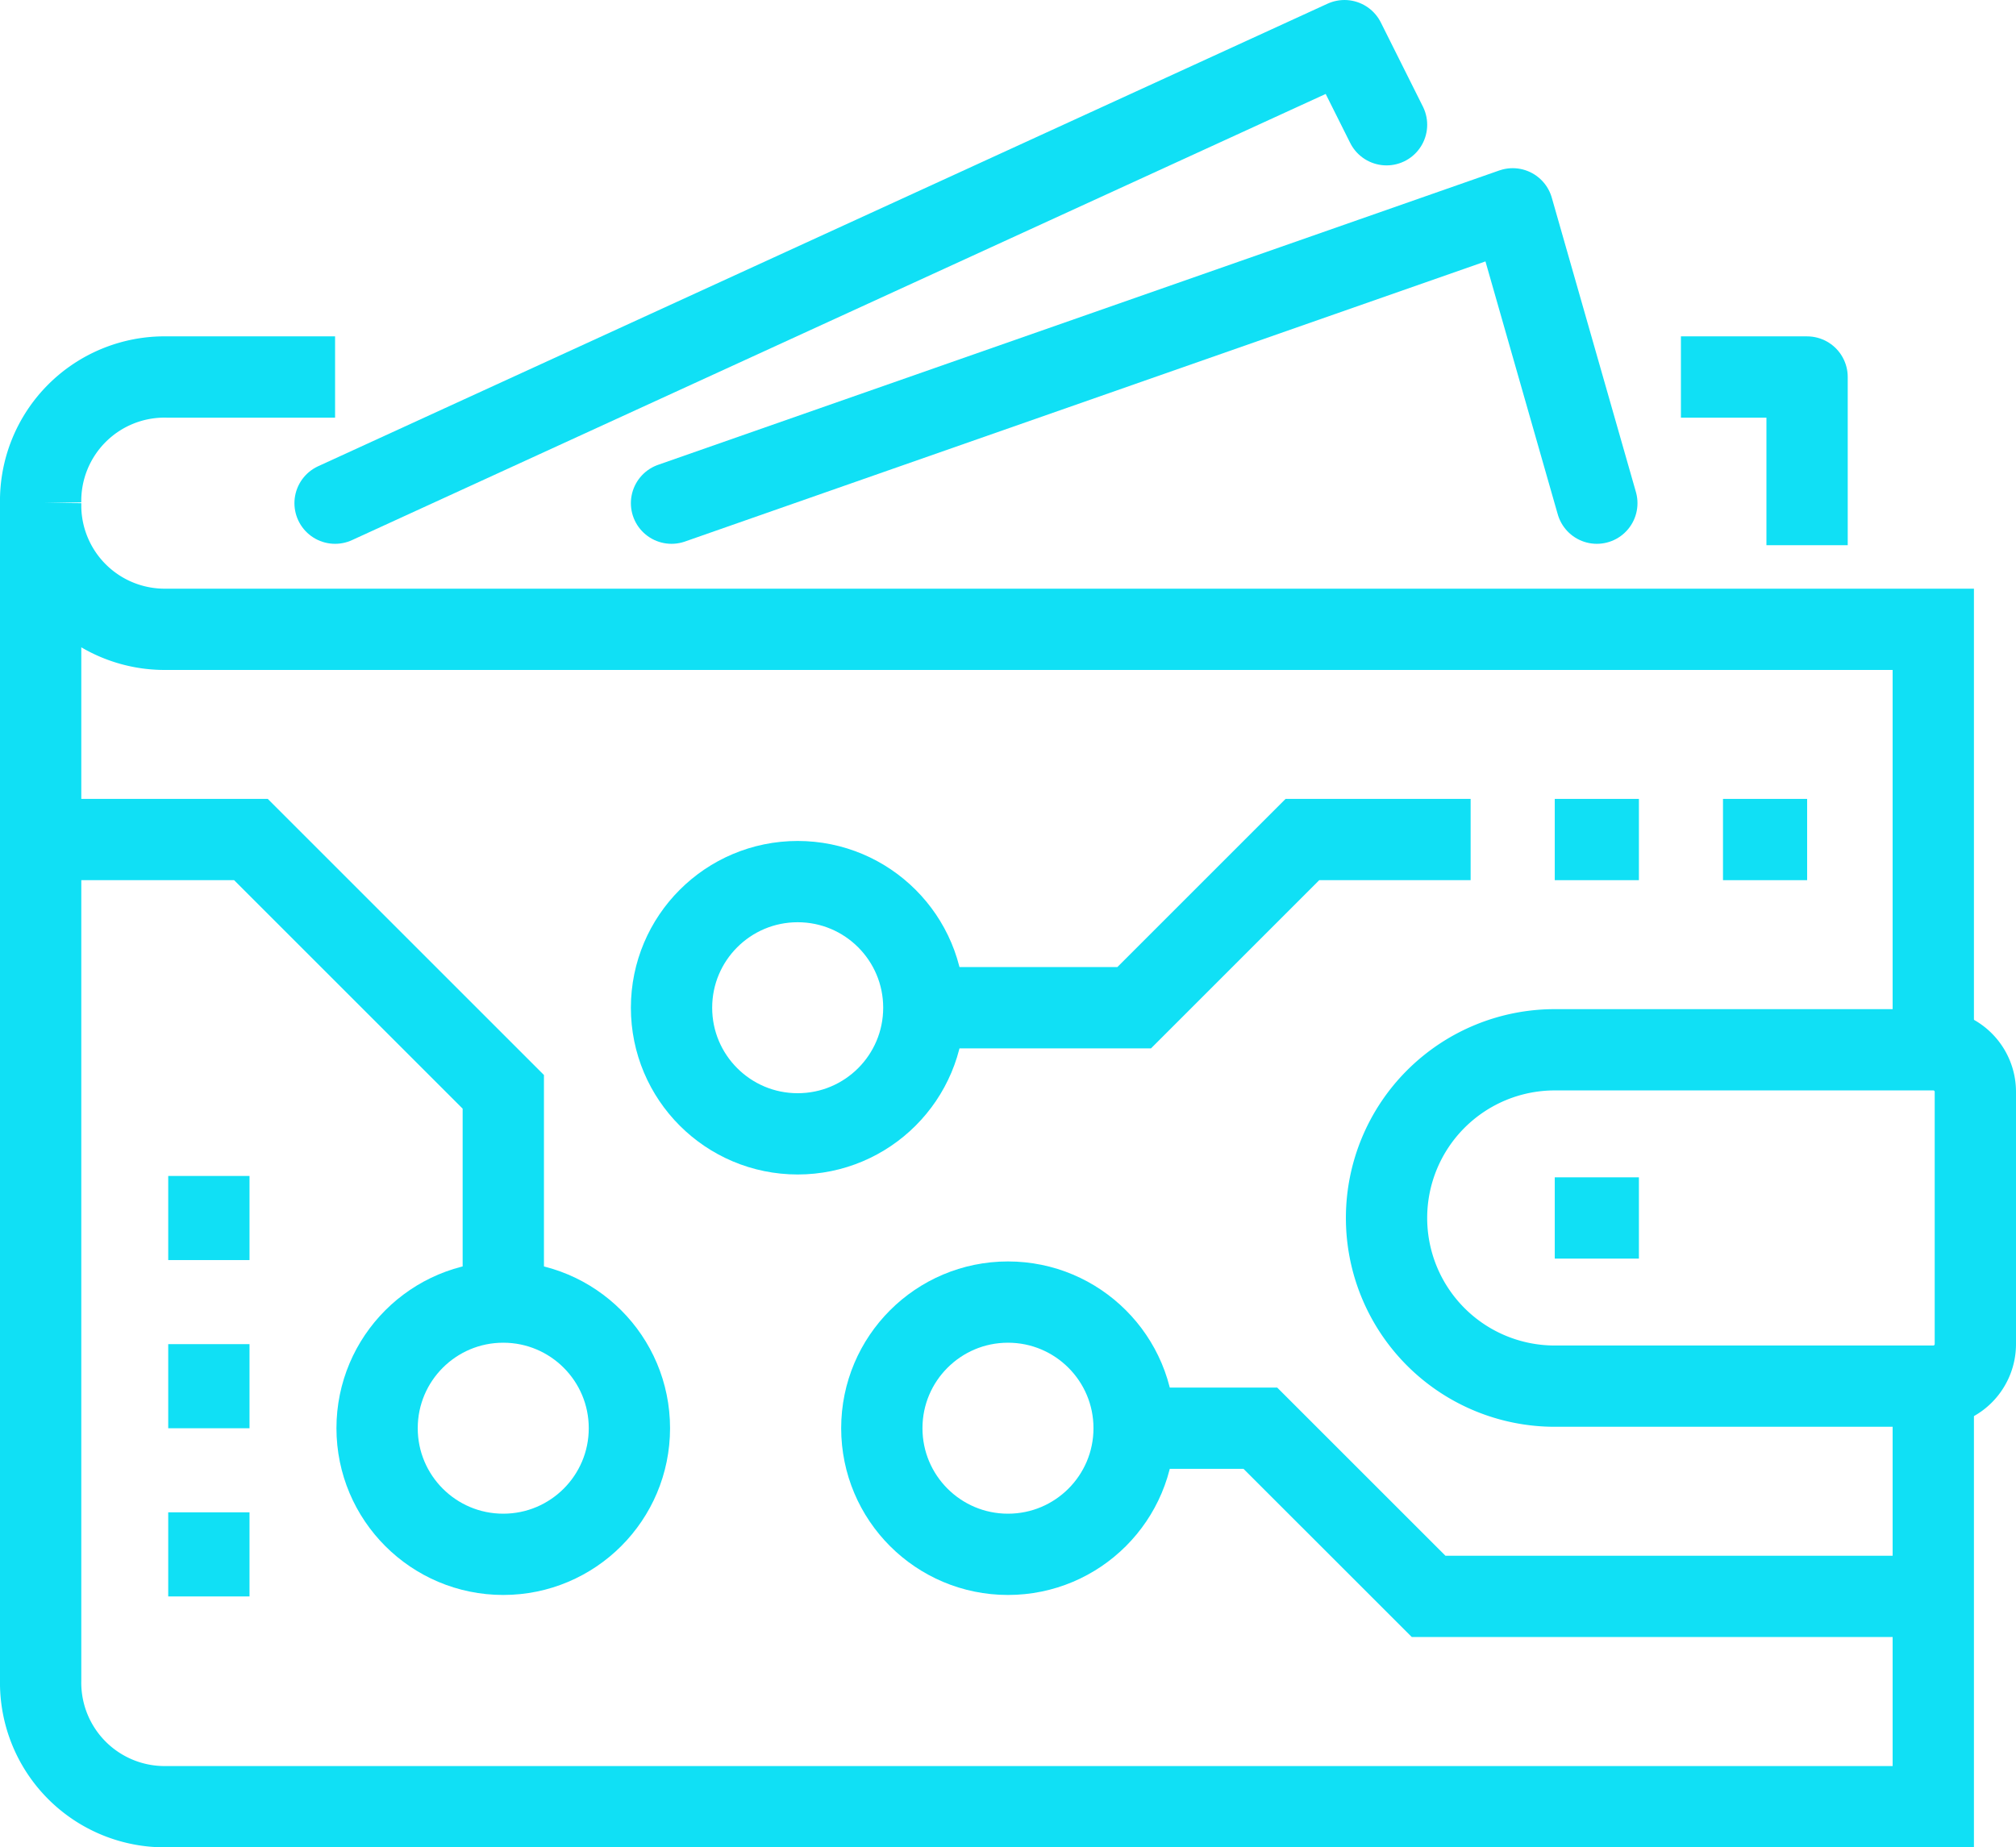 <svg xmlns="http://www.w3.org/2000/svg" width="39.679" height="36.368" viewBox="0 0 39.679 36.368"><g id="Group_1074" data-name="Group 1074" transform="translate(-48.2 -209.2)"><path id="Path_2817" data-name="Path 2817" d="M54.795,218H51.481A2.439,2.439,0,0,0,49,220.483" transform="translate(0 -1.378)" fill="none" stroke="#10e0f5" stroke-linejoin="round" stroke-width="1.6"></path><path id="Path_2818" data-name="Path 2818" d="M90.483,221.311V218H88" transform="translate(-6.716 -1.378)" fill="none" stroke="#10e0f5" stroke-linejoin="round" stroke-width="1.6"></path><path id="Path_2819" data-name="Path 2819" d="M64,219.795,80.556,214l1.656,5.795" transform="translate(-2.583 -0.689)" fill="none" stroke="#10e0f5" stroke-linecap="round" stroke-linejoin="round" stroke-width="1.6"></path><path id="Path_2820" data-name="Path 2820" d="M56,219.106,75.867,210l.828,1.656" transform="translate(-1.205)" fill="none" stroke="#10e0f5" stroke-linecap="round" stroke-linejoin="round" stroke-width="1.6"></path><path id="Path_2821" data-name="Path 2821" d="M91.761,234h-7.45a3.311,3.311,0,1,0,0,6.622h7.45a.828.828,0,0,0,.828-.828v-4.967A.828.828,0,0,0,91.761,234Z" transform="translate(-5.51 -4.133)" fill="none" stroke="#10e0f5" stroke-miterlimit="10" stroke-width="1.6"></path><line id="Line_144" data-name="Line 144" x2="1.656" transform="translate(78.801 233.178)" fill="none" stroke="#10e0f5" stroke-miterlimit="10" stroke-width="1.6"></line><path id="Path_2822" data-name="Path 2822" d="M86.251,238.384v8.278H51.483A2.441,2.441,0,0,1,49,244.178V221a2.441,2.441,0,0,0,2.483,2.483H86.251v8.278" transform="translate(0 -1.894)" fill="none" stroke="#10e0f5" stroke-miterlimit="10" stroke-width="1.6"></path><path id="Path_2823" data-name="Path 2823" d="M80.761,229H77.45l-3.311,3.311H70" transform="translate(-3.616 -3.272)" fill="none" stroke="#10e0f5" stroke-miterlimit="10" stroke-width="1.6"></path><path id="Path_2824" data-name="Path 2824" d="M90.728,246.311H80.795L77.483,243H75" transform="translate(-4.477 -5.683)" fill="none" stroke="#10e0f5" stroke-miterlimit="10" stroke-width="1.6"></path><circle id="Ellipse_96" data-name="Ellipse 96" cx="2.483" cy="2.483" r="2.483" transform="translate(65.556 234.834)" fill="none" stroke="#10e0f5" stroke-miterlimit="10" stroke-width="1.6"></circle><circle id="Ellipse_97" data-name="Ellipse 97" cx="2.483" cy="2.483" r="2.483" transform="translate(61.417 226.556)" fill="none" stroke="#10e0f5" stroke-miterlimit="10" stroke-width="1.6"></circle><circle id="Ellipse_98" data-name="Ellipse 98" cx="2.483" cy="2.483" r="2.483" transform="translate(55.622 234.834)" fill="none" stroke="#10e0f5" stroke-miterlimit="10" stroke-width="1.6"></circle><line id="Line_145" data-name="Line 145" x2="1.656" transform="translate(78.801 225.728)" fill="none" stroke="#10e0f5" stroke-miterlimit="10" stroke-width="1.6"></line><line id="Line_146" data-name="Line 146" x2="1.656" transform="translate(82.112 225.728)" fill="none" stroke="#10e0f5" stroke-miterlimit="10" stroke-width="1.6"></line><path id="Path_2825" data-name="Path 2825" d="M58.106,238.106v-4.139L53.139,229H49" transform="translate(0 -3.272)" fill="none" stroke="#10e0f5" stroke-miterlimit="10" stroke-width="1.6"></path><line id="Line_147" data-name="Line 147" y2="1.656" transform="translate(52.311 232.351)" fill="none" stroke="#10e0f5" stroke-miterlimit="10" stroke-width="1.6"></line><line id="Line_148" data-name="Line 148" y2="1.656" transform="translate(52.311 235.662)" fill="none" stroke="#10e0f5" stroke-miterlimit="10" stroke-width="1.6"></line><line id="Line_149" data-name="Line 149" y2="1.656" transform="translate(52.311 238.973)" fill="none" stroke="#10e0f5" stroke-miterlimit="10" stroke-width="1.6"></line></g></svg>